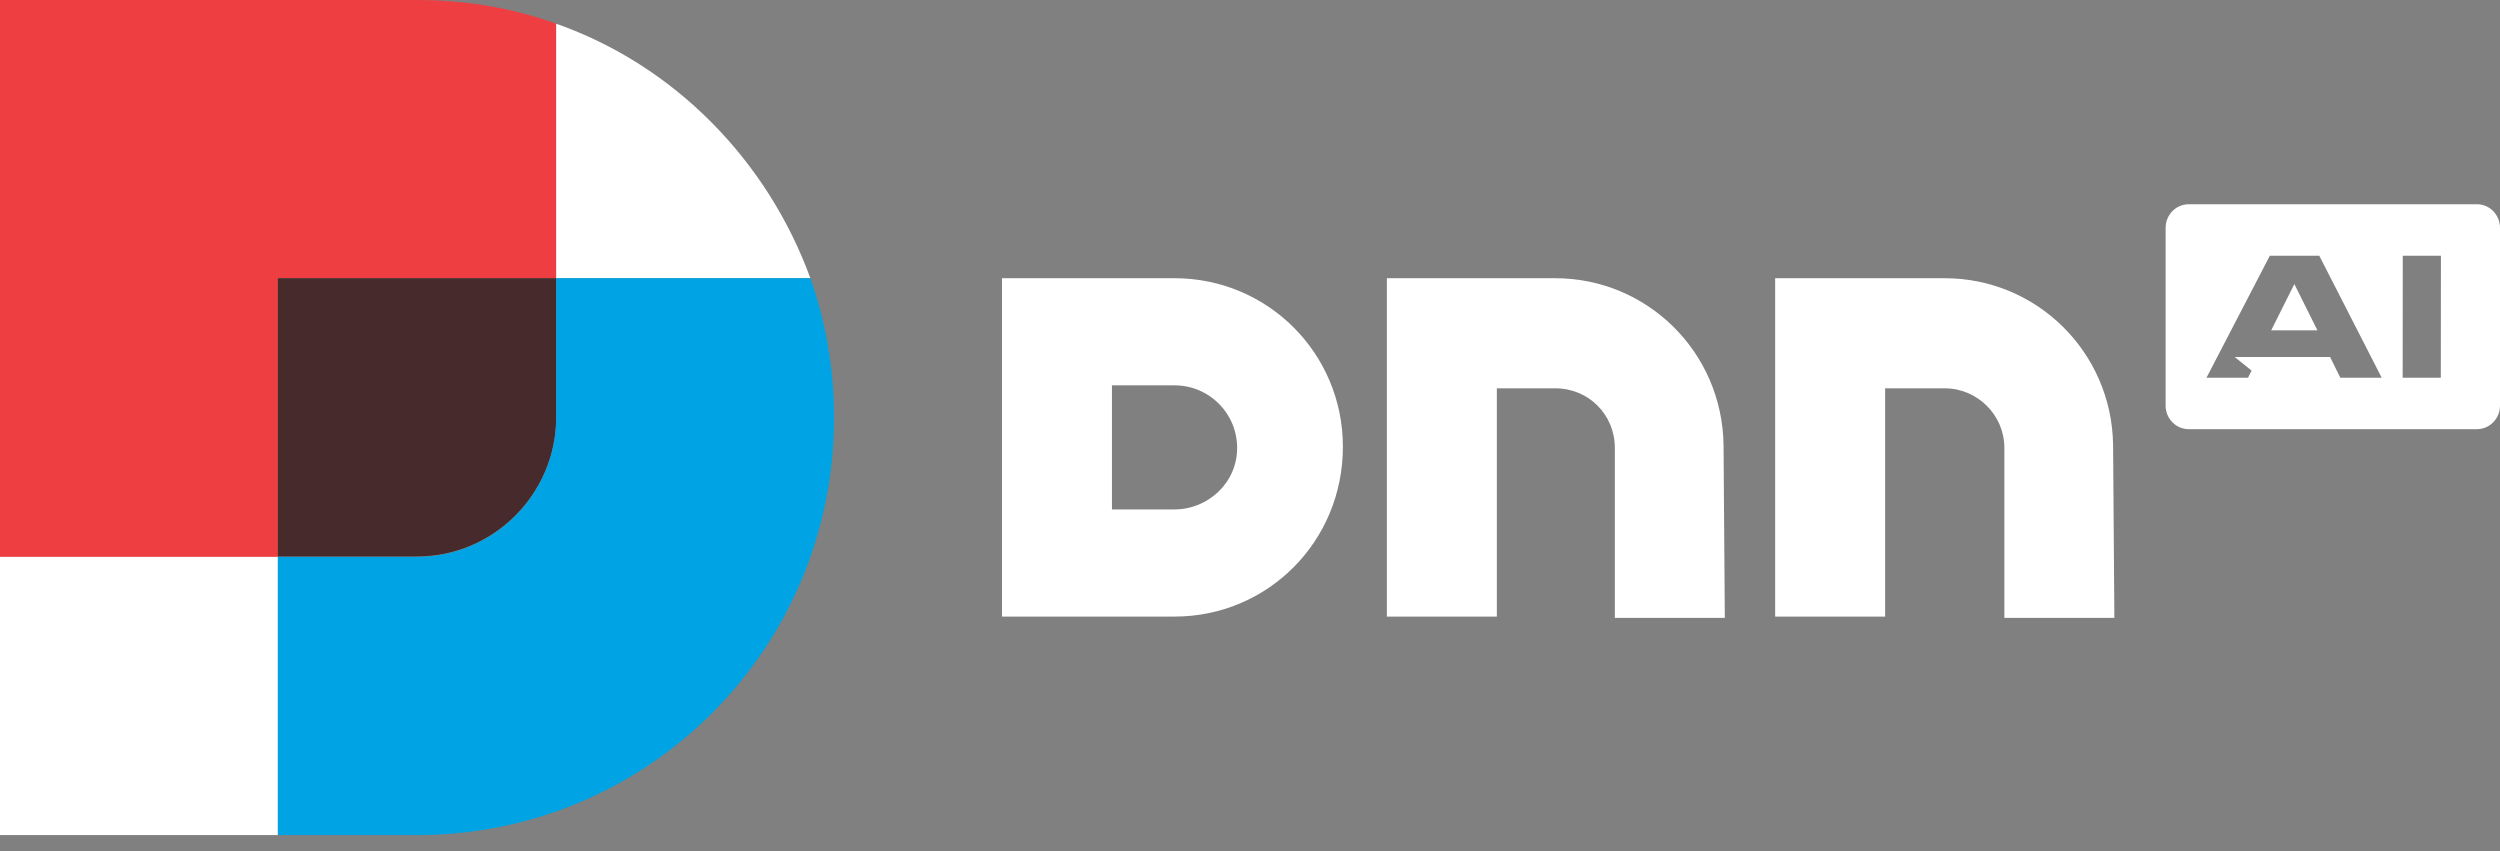 <svg width="282" height="96" viewBox="0 0 282 96" fill="none" xmlns="http://www.w3.org/2000/svg">
<rect x="0" y="0" width="282" height="96" fill="#808080" stroke="none"/>
<path d="M258.802 32.042L261.405 37.261H256.191L258.802 32.042Z" fill="white"/>
<path fill-rule="evenodd" clip-rule="evenodd" d="M279.395 23.039H246.887C245.448 23.039 244.282 24.23 244.282 25.699V45.751C244.282 47.219 245.448 48.41 246.887 48.41H279.395C280.834 48.41 282 47.219 282 45.751V25.699C282 24.23 280.834 23.039 279.395 23.039ZM256.037 28.845L248.892 42.605H253.58L253.978 41.801L252.076 40.273H262.836L263.986 42.605H268.654L261.614 28.845H256.037ZM271.02 42.605L271.032 28.845H275.336L275.324 42.605H271.02Z" fill="white"/>
<g clip-path="url(#clip0_1288_389)">
<path d="M132.489 57.464H125.428V43.468H132.489C136.402 43.468 139.55 46.621 139.55 50.538C139.55 54.455 136.258 57.464 132.489 57.464ZM132.489 31.383H113.024V69.549H132.489C142.986 69.549 151.478 61.094 151.478 50.394C151.478 39.838 142.986 31.383 132.489 31.383Z" fill="white"/>
<path d="M194.416 50.203C194.273 39.694 185.781 31.383 175.428 31.383H156.439V69.549H168.844V43.802H175.428C179.197 43.802 182.155 46.764 182.155 50.538V69.692H194.559L194.416 50.203Z" fill="white"/>
<path d="M238.357 50.203C238.214 39.694 229.721 31.383 219.368 31.383H200.237V69.549H212.641V43.802H219.368C222.994 43.802 226.095 46.764 226.095 50.538V69.692H238.5L238.357 50.203Z" fill="white"/>
<path d="M62.738 31.383V2.675C57.872 0.908 52.528 0 47.042 0H0V62.814H31.345V31.383H62.738Z" fill="#EF3E42"/>
<path d="M62.738 31.383H31.345V62.766H47.042C55.677 62.766 62.738 55.697 62.738 47.05V31.383Z" fill="#472A2B"/>
<path d="M62.738 2.675V31.383H91.412C86.545 18.056 76.049 7.356 62.738 2.675ZM0 94.197H31.345V62.814H0V94.197Z" fill="white"/>
<path d="M91.412 31.383H62.738V47.098C62.738 55.744 55.677 62.814 47.042 62.814H31.345V94.197H47.042C73.091 94.197 94.083 73.179 94.083 47.098C94.083 41.605 93.129 36.255 91.412 31.383Z" fill="#00A4E4"/>
</g>
<defs>
<clipPath id="clip0_1288_389">
<rect width="238.5" height="94.198" fill="white"/>
</clipPath>
</defs>
</svg>
